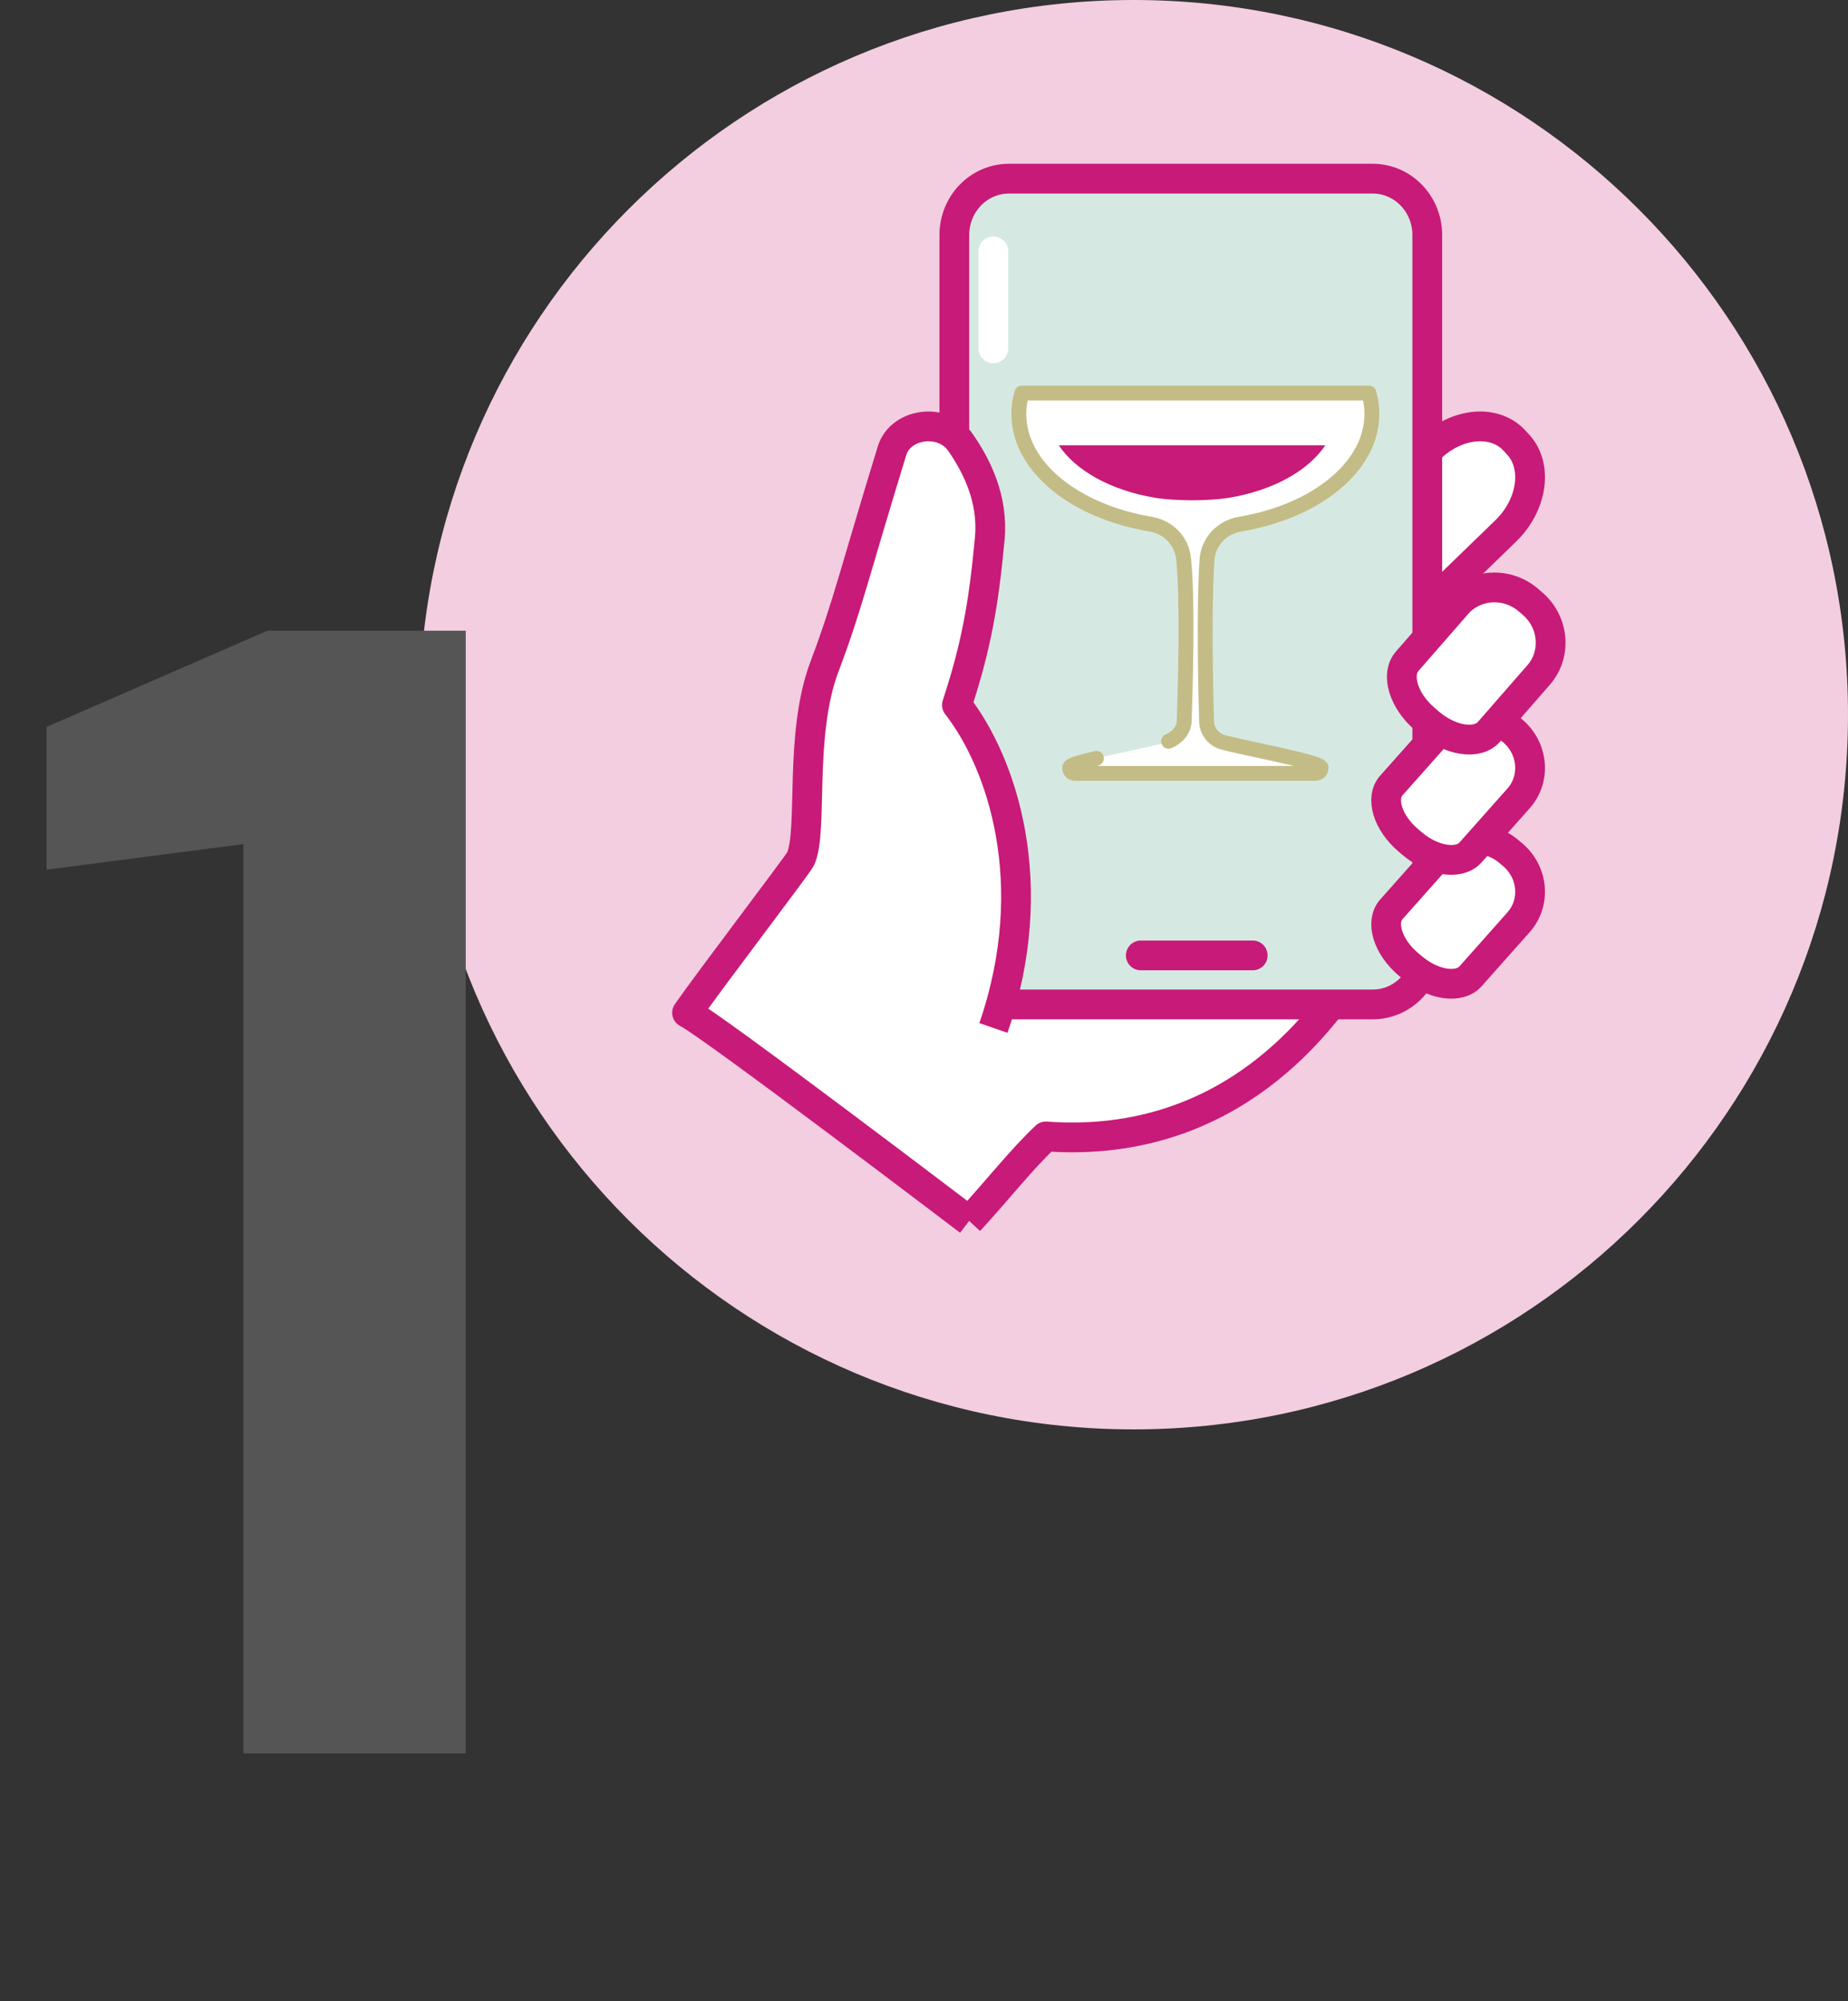 <svg xmlns="http://www.w3.org/2000/svg" fill="none" viewBox="0 0 97 105" height="105" width="97">
<rect x="0" y="0" width="97" height="105" fill="#333333" stroke="none"/>
<path fill="#F3CDE0" d="M59.5 75C80.211 75 97 58.211 97 37.5C97 16.789 80.211 0 59.5 0C38.789 0 22 16.789 22 37.5C22 58.211 38.789 75 59.5 75Z" clip-rule="evenodd" fill-rule="evenodd"></path>
<path fill="white" d="M71.663 31.127L71.46 30.907C70.419 29.78 70.306 28.138 71.21 27.257L75.057 23.529C76.45 22.171 78.441 21.982 79.483 23.109L79.686 23.328C80.728 24.455 80.44 26.486 79.048 27.844L75.201 31.572C74.297 32.454 72.705 32.253 71.663 31.127Z" clip-rule="evenodd" fill-rule="evenodd"></path>
<path stroke-width="1.562" stroke="#C81A78" d="M71.663 31.127L71.46 30.907C70.419 29.78 70.306 28.138 71.21 27.257L75.057 23.529C76.45 22.171 78.441 21.982 79.483 23.109L79.686 23.328C80.728 24.455 80.44 26.486 79.048 27.844L75.201 31.572C74.297 32.454 72.705 32.253 71.663 31.127Z" clip-rule="evenodd" fill-rule="evenodd"></path>
<path fill="white" d="M46.337 35.372L40.694 56.432C41.099 56.752 50.964 63.535 50.964 63.535C52.466 61.906 53.597 60.849 54.895 59.629C64.928 60.361 69.56 52.984 70.562 51.817C71.564 50.65 51.617 37.315 51.617 37.315L46.337 35.372Z" clip-rule="evenodd" fill-rule="evenodd"></path>
<path stroke-linejoin="round" stroke-width="1.562" stroke="#C81A78" d="M50.868 64.062C52.371 62.434 53.597 60.849 54.895 59.629C64.928 60.361 69.56 52.984 70.562 51.817"></path>
<path fill="white" d="M72.052 52.703H52.958C51.375 52.703 50.093 51.38 50.093 49.748V12.329C50.093 10.697 51.375 9.375 52.958 9.375H72.052C73.634 9.375 74.916 10.697 74.916 12.329V49.748C74.916 51.38 73.634 52.703 72.052 52.703Z" clip-rule="evenodd" fill-rule="evenodd"></path>
<path stroke-width="1.562" stroke="#C81A78" fill="#D5E9E2" d="M72.052 52.703H52.958C51.375 52.703 50.093 51.38 50.093 49.748V12.329C50.093 10.697 51.375 9.375 52.958 9.375H72.052C73.634 9.375 74.916 10.697 74.916 12.329V49.748C74.916 51.38 73.634 52.703 72.052 52.703Z" clip-rule="evenodd" fill-rule="evenodd"></path>
<path stroke-linecap="round" stroke-width="1.562" stroke="white" d="M52.14 18.278V13.19"></path>
<path fill="white" d="M63.332 37.853C63.287 36.323 63.185 32.058 63.35 29.435C63.351 29.414 63.353 29.394 63.354 29.373C63.416 28.423 64.14 27.662 65.078 27.505C69.065 26.837 72.01 24.499 72.01 21.717C72.01 21.344 71.954 20.979 71.853 20.625H53.634C53.532 20.979 53.477 21.344 53.477 21.717C53.477 24.499 56.42 26.837 60.407 27.505C61.324 27.659 62.035 28.389 62.124 29.314C62.128 29.355 62.132 29.395 62.136 29.435C62.35 31.616 62.213 36.249 62.157 37.858C62.141 38.32 61.857 38.728 61.428 38.903C60.901 39.118 56.146 39.965 56.146 40.273C56.146 40.58 56.428 40.58 56.428 40.58H69.058C69.058 40.58 69.34 40.58 69.34 40.273C69.34 39.965 64.589 39.119 64.061 38.904C63.63 38.729 63.346 38.318 63.332 37.853Z" clip-rule="evenodd" fill-rule="evenodd"></path>
<path fill="#C81A78" d="M55.574 23.365C56.456 24.684 58.286 25.725 60.614 26.116C61.658 26.291 63.445 26.297 64.524 26.116C66.852 25.726 68.682 24.684 69.564 23.365H55.574Z" clip-rule="evenodd" fill-rule="evenodd"></path>
<path stroke-linejoin="round" stroke-linecap="round" stroke-width="0.781" stroke="#C4BC86" d="M57.551 39.791C56.651 40.003 56.146 40.154 56.146 40.273C56.146 40.58 56.428 40.58 56.428 40.58H69.058C69.058 40.58 69.34 40.58 69.34 40.273C69.34 39.965 64.589 39.119 64.061 38.904C63.63 38.729 63.346 38.318 63.332 37.853C63.287 36.323 63.185 32.058 63.35 29.434C63.351 29.414 63.353 29.394 63.354 29.373C63.416 28.423 64.14 27.662 65.078 27.505C69.065 26.837 72.009 24.499 72.009 21.717C72.009 21.344 71.954 20.979 71.853 20.625H53.634C53.532 20.979 53.477 21.344 53.477 21.717C53.477 24.499 56.42 26.837 60.407 27.505C61.324 27.659 62.035 28.389 62.124 29.314C62.128 29.355 62.132 29.395 62.136 29.434C62.35 31.616 62.213 36.249 62.157 37.858C62.141 38.32 61.767 38.719 61.338 38.894"></path>
<path fill="white" d="M74.14 50.777L73.928 50.599C72.842 49.682 72.439 48.385 73.03 47.714L75.552 44.878C76.463 43.846 78.097 43.75 79.183 44.666L79.395 44.844C80.481 45.761 80.624 47.354 79.712 48.386L77.191 51.223C76.599 51.894 75.226 51.692 74.14 50.777Z" clip-rule="evenodd" fill-rule="evenodd"></path>
<path stroke-width="1.562" stroke="#C81A78" d="M74.14 50.777L73.928 50.599C72.842 49.682 72.439 48.385 73.03 47.714L75.552 44.878C76.463 43.846 78.097 43.75 79.183 44.666L79.395 44.844C80.481 45.761 80.624 47.354 79.712 48.386L77.191 51.223C76.599 51.894 75.226 51.692 74.14 50.777Z" clip-rule="evenodd" fill-rule="evenodd"></path>
<path fill="white" d="M51.952 28.258C52.142 26.214 51.29 24.461 50.4 23.195C49.49 21.901 47.269 22.198 46.823 23.647C44.859 30.032 44.491 31.77 43.277 34.976C41.918 38.562 42.697 43.595 42.022 45.066C41.887 45.36 37.324 51.328 36.062 53.139C37.406 53.827 43.96 58.696 45.04 60.2L46.081 60.285L52.144 53.937C54.75 46.37 52.587 40.021 50.228 36.995C51.217 33.971 51.623 31.814 51.952 28.258Z" clip-rule="evenodd" fill-rule="evenodd"></path>
<path stroke-linejoin="round" stroke-width="1.562" stroke="#C81A78" d="M52.144 53.937C54.75 46.37 52.587 40.021 50.228 36.993C51.217 33.971 51.623 31.813 51.952 28.258C52.142 26.214 51.29 24.461 50.4 23.195C49.49 21.901 47.269 22.198 46.823 23.647C44.859 30.032 44.491 31.77 43.277 34.976C41.918 38.562 42.697 43.595 42.022 45.066C41.887 45.36 37.324 51.328 36.062 53.139C37.406 53.827 50.868 64.062 50.868 64.062"></path>
<path fill="white" d="M74.14 44.278L73.929 44.1C72.843 43.183 72.438 41.885 73.03 41.215L75.552 38.38C76.463 37.347 78.098 37.251 79.183 38.167L79.395 38.346C80.481 39.261 80.623 40.855 79.712 41.888L77.19 44.724C76.599 45.395 75.226 45.194 74.14 44.278Z" clip-rule="evenodd" fill-rule="evenodd"></path>
<path stroke-width="1.562" stroke="#C81A78" d="M74.14 44.278L73.929 44.1C72.843 43.183 72.438 41.885 73.03 41.215L75.552 38.38C76.463 37.347 78.098 37.251 79.183 38.167L79.395 38.346C80.481 39.261 80.623 40.855 79.712 41.888L77.19 44.724C76.599 45.395 75.226 45.194 74.14 44.278Z" clip-rule="evenodd" fill-rule="evenodd"></path>
<path fill="white" d="M75.051 37.628L74.84 37.45C73.754 36.534 73.35 35.236 73.942 34.566L76.463 31.729C77.375 30.697 79.009 30.602 80.095 31.517L80.306 31.696C81.392 32.612 81.535 34.206 80.624 35.239L78.101 38.075C77.51 38.745 76.138 38.544 75.051 37.628Z" clip-rule="evenodd" fill-rule="evenodd"></path>
<path stroke-width="1.562" stroke="#C81A78" d="M75.01 37.921L74.791 37.733C73.668 36.769 73.25 35.402 73.862 34.696L76.469 31.709C77.412 30.622 79.101 30.522 80.224 31.486L80.442 31.674C81.565 32.638 81.713 34.317 80.771 35.405L78.163 38.391C77.551 39.097 76.133 38.885 75.01 37.921Z" clip-rule="evenodd" fill-rule="evenodd"></path>
<path stroke-linejoin="round" stroke-width="1.562" stroke="#C81A78" d="M59.88 50.131H65.754H59.88Z" clip-rule="evenodd" fill-rule="evenodd"></path>
<path fill="#555555" d="M12.775 92V44.291L2.445 45.632V38.141L14.037 33.094H24.446V92H12.775Z"></path>
</svg>
